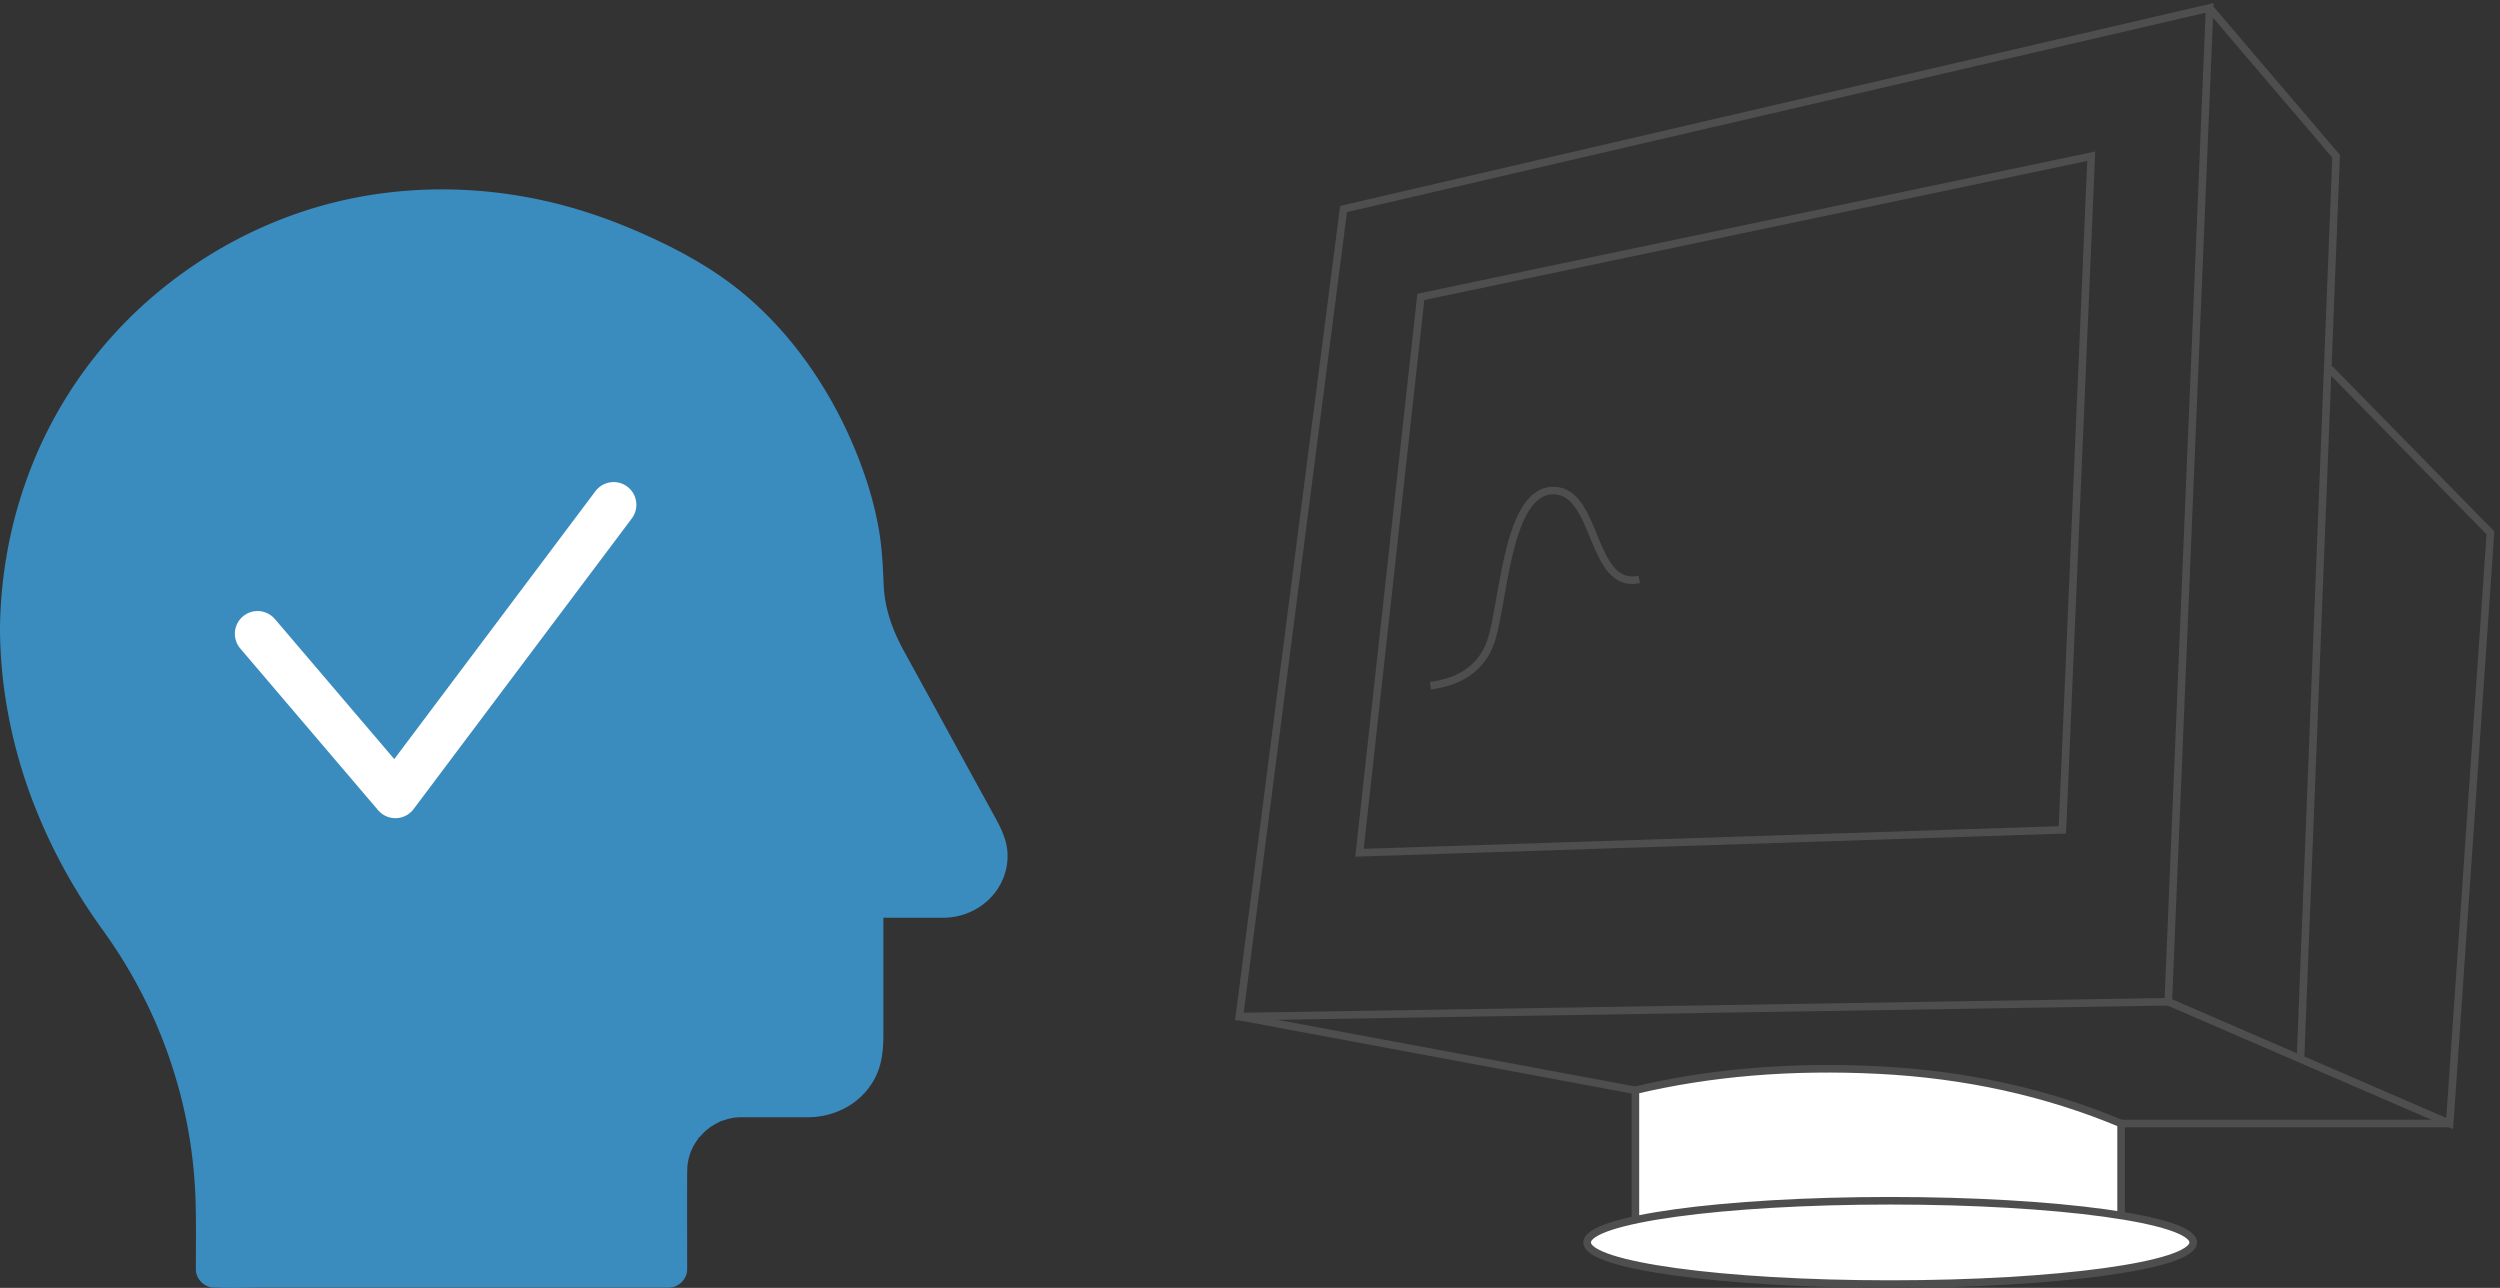 <svg width="330" height="170" viewBox="0 0 330 170" xmlns="http://www.w3.org/2000/svg">
    <rect x="0" y="0" width="330" height="170" fill="#333333" stroke="none"/>
    <g transform="translate(0 1.042)" fill="none" fill-rule="evenodd">
        <path d="M5.92 56.533a57.341 57.341 0 0 1 15.35-19.357c6.606-5.378 14.304-9.33 22.59-11.437 8.857-2.235 18.138-2.332 27.06-.486 4.894 1.005 9.624 2.625 14.175 4.666 4.632 2.073 9.166 4.552 13.081 7.824 7.552 6.301 13.081 15.243 16.148 24.476a46.477 46.477 0 0 1 1.713 6.788c.391 2.365.505 4.681.603 7.062.114 3.094 1.11 5.945 2.626 8.732 2.626 4.778 5.236 9.54 7.846 14.32 1.256 2.3 2.528 4.6 3.784 6.9 1.027 1.88 2.104 3.677 2.104 5.897 0 4.633-3.915 8.18-8.482 8.18h-7.91v15.227c0 2.17-.147 4.244-1.257 6.204-1.777 3.16-5.186 4.909-8.775 4.909h-8.71c-.31 0-.62.016-.93.048h-.032.016c-.065.016-.391.065-.424.081a9.153 9.153 0 0 0-.636.162c-.212.065-.408.13-.62.21-.049.017-.082.033-.114.033.359-.194-.359.097 0 0-.033.016-.05.033-.098.049-.457.227-.88.453-1.305.745-.033.032-.326.243-.342.26-.115.096-.229.193-.327.29-.26.244-.489.503-.734.762l-.081.081c.212-.34-.261.26 0 0-.017.032-.033.049-.065.081-.115.178-.245.356-.36.535a9.735 9.735 0 0 0-.326.55c-.032.081-.293.648-.26.535-.131.356-.245.729-.343 1.101l-.098.486c.049-.194-.049.34-.049.405-.016.308-.016.632-.032.94-.017 4.228 0 8.472 0 12.7 0 1.312-1.126 2.43-2.447 2.43h-52.57c-2.415 0-4.861.08-7.275 0H28.3c-1.322 0-2.447-1.118-2.447-2.43 0-2.932.049-5.88-.033-8.812-.18-6.464-1.272-12.603-3.392-18.856-2.056-6.058-5.057-11.841-8.922-17.187-3.964-5.475-7.161-11.42-9.493-17.754C1.435 96.836.016 89.336 0 81.836v-.016c.114-8.78 2.104-17.414 5.92-25.287zM54 118.42c0 1.98 1.38 3.446 3 3.535 1.62.088 3-1.68 3-3.535v-3.924c0-1.98-1.38-3.447-3-3.535-1.62-.089-3 1.679-3 3.535v3.924zm-8.067-27.676c.726.488 1.5.878 2.258 1.285.346.195.693.406 1.039.617.197.13.395.277.593.407.115.081.181.114.198.13-.05-.033-.198-.146-.264-.195.742.39 1.483 1.3 2.027 1.918.1.114.198.244.313.358.017.016.017.016.017.033.016.016.016.032.033.048.214.326.445.635.66.96.246.39.477.796.691 1.22.066.113.165.276.231.422.016.049.033.13.05.179.296.764.527 1.544.708 2.357.05.228.083.456.132.7v.065c.033.406.066.796.082 1.187.017.422 0 .845 0 1.268 0 1.82 1.517 3.17 3.297 3.252 1.78.081 3.296-1.545 3.296-3.252 0-3.659-.725-7.187-2.62-10.39-1.022-1.723-2.357-3.35-3.907-4.65-1.598-1.333-3.345-2.211-5.092-3.3-.33-.212-.643-.44-.973-.651-.033-.017-.05-.033-.066-.049-.115-.098-.247-.195-.362-.293a22.252 22.252 0 0 1-1.698-1.593c-.23-.244-.527-.537-.758-.813a2.402 2.402 0 0 0-.132-.212c-.115-.162-.23-.308-.33-.471-.444-.65-.84-1.317-1.203-2-.115-.211-.197-.423-.313-.634-.016-.016-.016-.033-.033-.049a25.73 25.73 0 0 1-.379-1.024 17.07 17.07 0 0 1-.593-2.179c-.033-.179-.082-.358-.132-.553 0 0 0-.065-.016-.26-.033-.406-.083-.813-.1-1.22a18.51 18.51 0 0 1 .05-2.34c.017-.212.066-.456.066-.667v.113c0-.048.017-.097.017-.13.05-.325.131-.65.197-.975.165-.716.38-1.415.627-2.098.05-.13.148-.634.263-.699-.033.049-.164.342-.164.39.016-.016.033-.065.098-.211.149-.325.314-.65.478-.976.33-.634.71-1.252 1.121-1.837.115-.179.247-.341.38-.52.016-.016.016-.033.032-.033.23-.26.445-.536.676-.78.478-.52.989-1.025 1.533-1.496.23-.195.544-.585.824-.683-.182.13-.28.211-.313.244.016-.016.082-.049.164-.13.066-.049.116-.081.182-.13.115-.082.23-.163.362-.244a19.28 19.28 0 0 1 1.863-1.106c.164-.081.527-.325.824-.455-.033.032 0 .049.18-.016.215-.082.413-.163.627-.228a19.69 19.69 0 0 1 2.126-.602c.38-.08.775-.146 1.154-.21.181-.017.363-.033.527-.05a16.448 16.448 0 0 1 2.192-.048c.462.016.907.065 1.352.097.165.033.33.049.494.081.725.13 1.45.31 2.16.537.428.13.823.276 1.252.439.05.016.099.032.132.032a.674.674 0 0 0 .18.098c.66.309 1.303.65 1.913 1.024.33.212.659.423.989.65.099.082.214.147.313.228.016.017.033.033.05.033.56.455 1.087.943 1.581 1.447.297.309.594.618.874.943.082.098.165.211.264.309 0 .016.016.033.033.033.395.569.774 1.121 1.12 1.707.198.341.38.683.56 1.04.1.195.182.39.28.586.264.553-.049-.163-.065-.18.165.098.313.814.379 1.025.115.342.23.7.33 1.04.115.424.214.863.313 1.285.05.277.099 1.415.099.456 0 .748.131 1.512.131 2.26.017 1.82 1.5 3.17 3.297 3.252 1.78.08 3.312-1.545 3.296-3.252-.05-8-4.631-15.658-11.916-19.284-6.642-3.3-14.668-3.187-21.112.52-6.345 3.642-10.383 10.227-10.91 17.414-.61 7.69 3.378 15.203 9.871 19.479z" fill="#3B8CBE" fill-rule="nonzero"/>
        <path stroke="#4E4E4E" d="m187.55 38.148-8.098 73.372 92.783-3.022 3.807-88.918z"/>
        <path stroke="#4E4E4E" d="m163.596 133.146 13.754-106.6L291.667 0l-5.454 131.187zM291.667 0l16.697 19.58-4.696 119.02"/>
        <path stroke="#4E4E4E" d="m286.213 131.187 37.144 16.077 5.38-77.964-21.262-21.696"/>
        <path stroke="#4E4E4E" d="m163.596 133.146 75.761 14.118h84"/>
        <path d="M215.873 142.87v19h64.11v-14.606c-9.886-4.132-20.57-6.485-32.055-7.059-11.485-.574-22.17.314-32.055 2.664z" stroke="#4E4E4E" fill="#FFF"/>
        <ellipse stroke="#4E4E4E" fill="#FFF" cx="249.5" cy="162.958" rx="40" ry="5.5"/>
        <path d="M188.814 89.469c4.378-.575 7.094-2.702 8.15-6.38 1.582-5.517 2.125-19.378 8.07-19.378 5.946 0 4.85 13.112 11.344 11.737" stroke="#4E4E4E"/>
        <path fill="#3B8CBE" d="M27 39.958h60v100H27z"/>
        <path stroke="#FFF" stroke-width="6" stroke-linecap="round" stroke-linejoin="round" d="m34 82.614 18.193 21.344L81 65.59"/>
    </g>
</svg>
